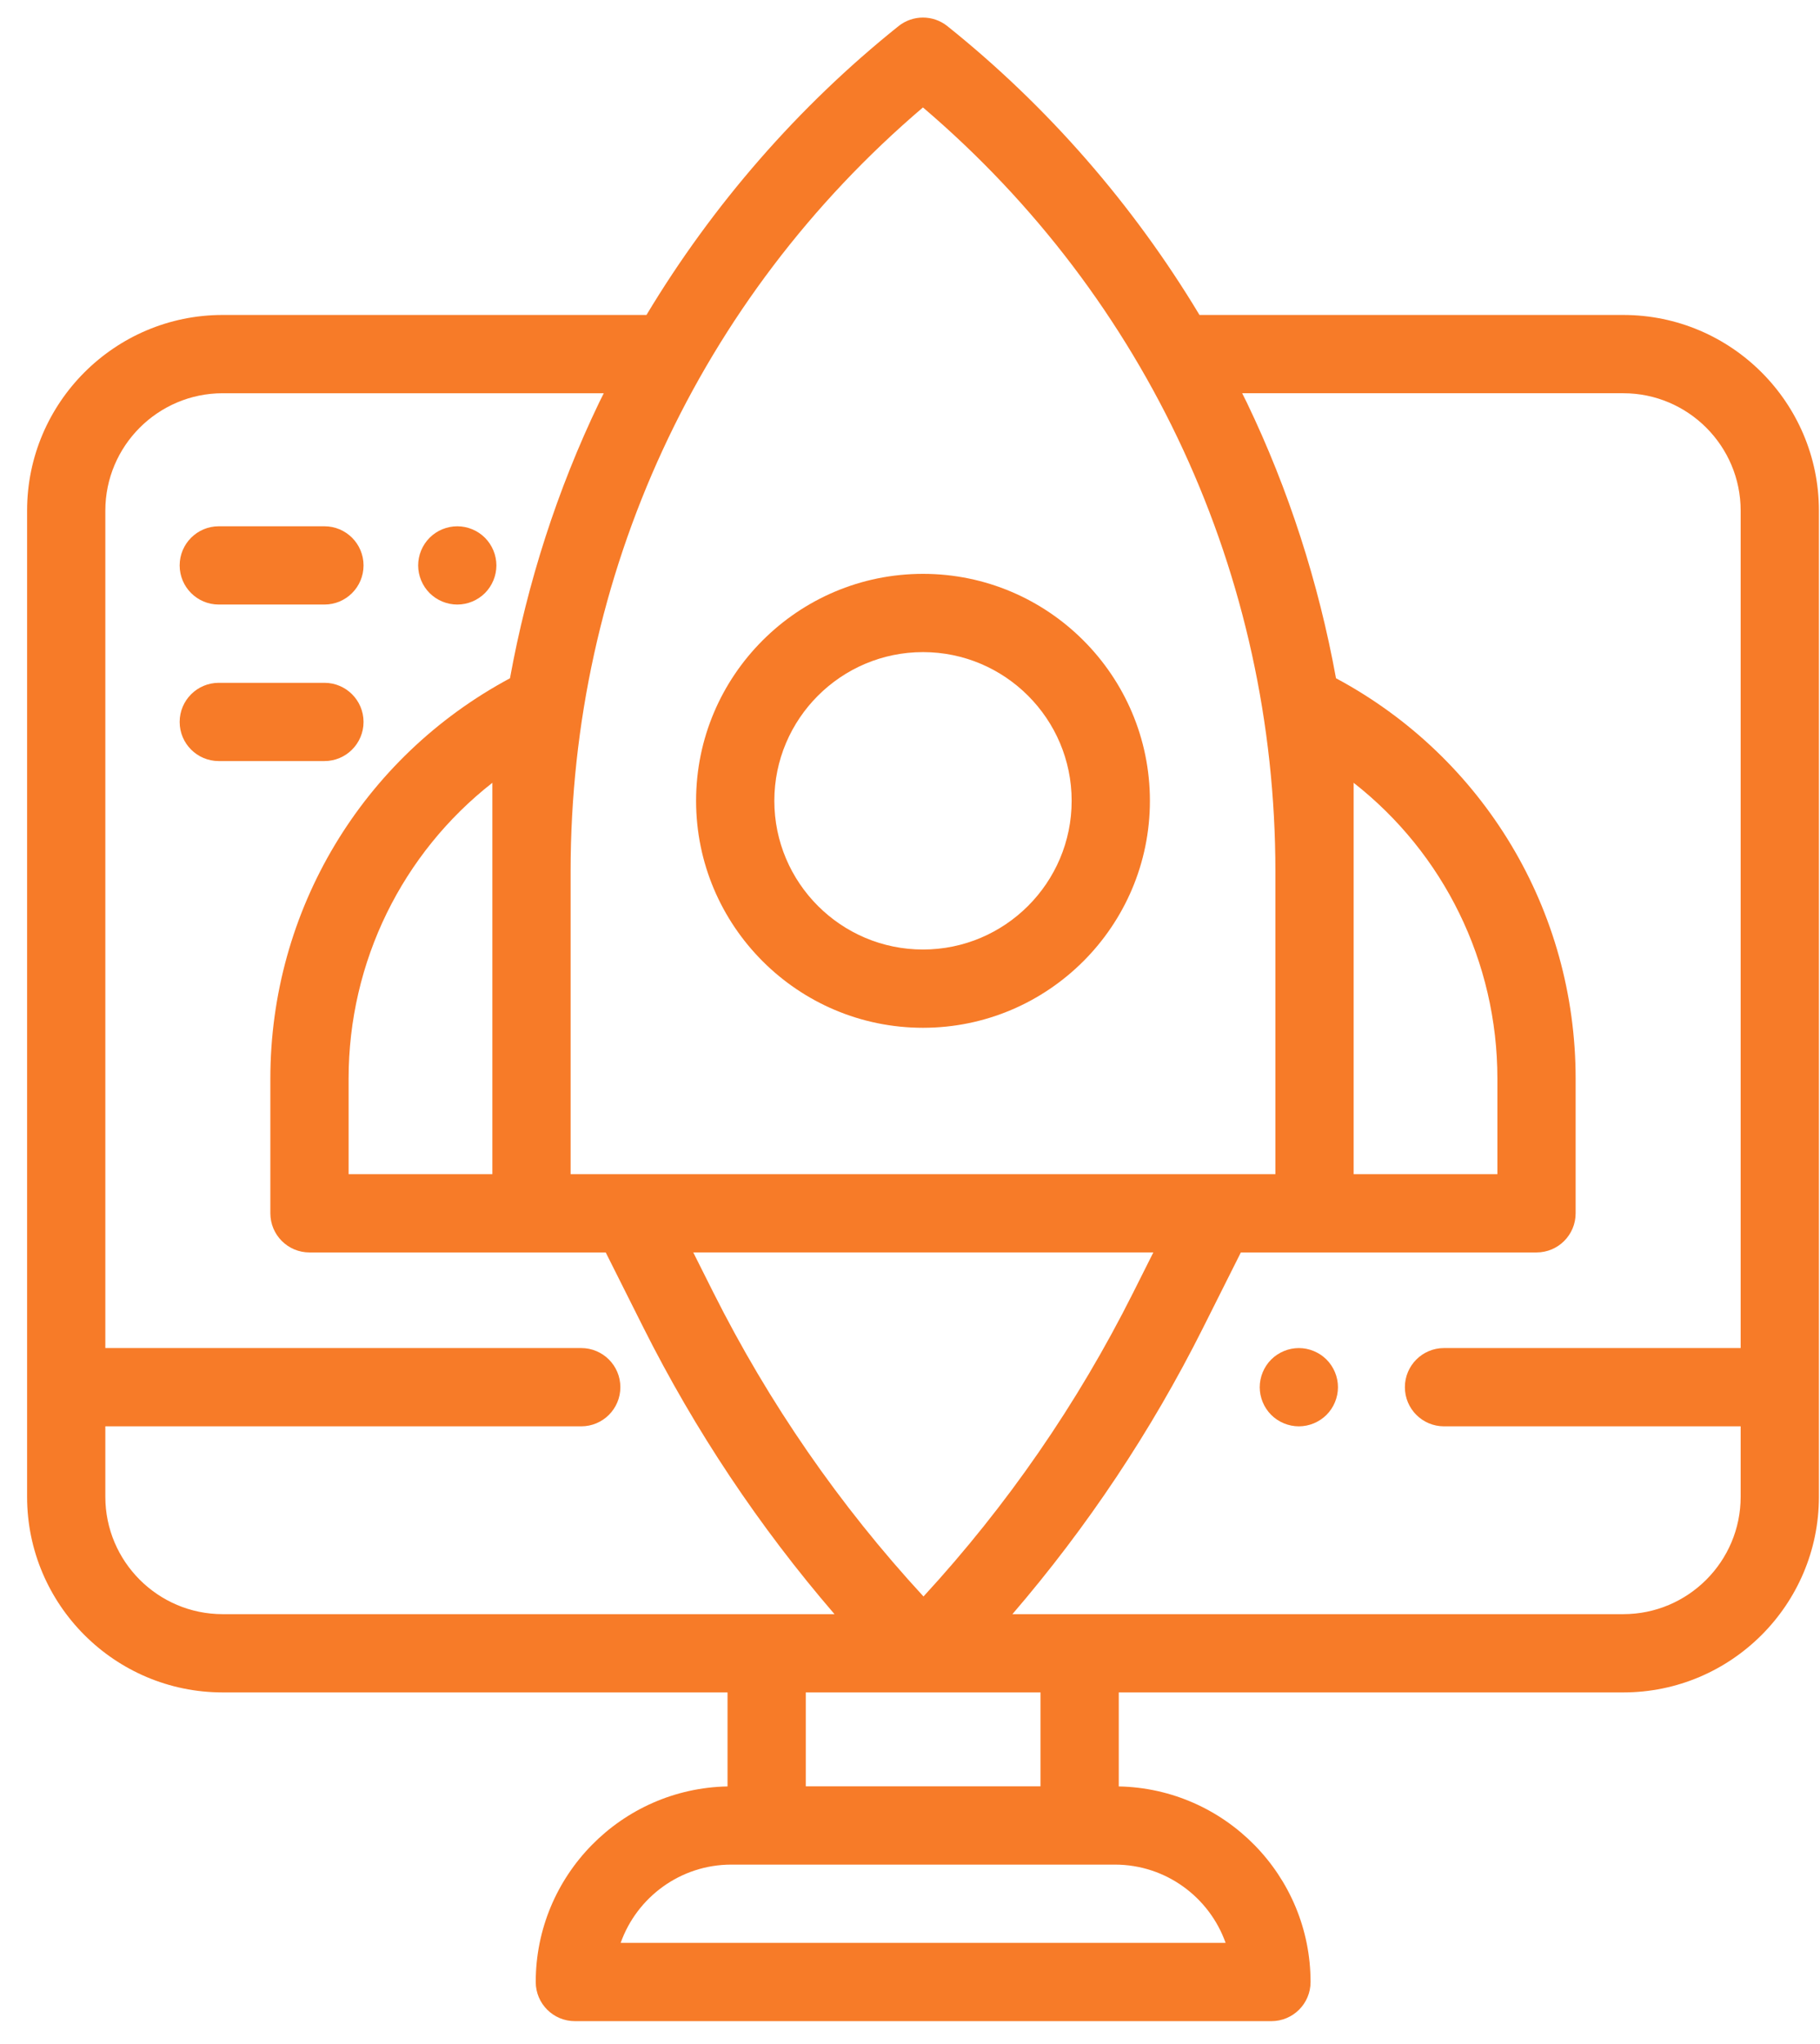 <?xml version="1.0" encoding="UTF-8"?>
<!DOCTYPE svg PUBLIC "-//W3C//DTD SVG 1.1//EN" "http://www.w3.org/Graphics/SVG/1.1/DTD/svg11.dtd">
<!-- Creator: CorelDRAW X7 -->
<svg xmlns="http://www.w3.org/2000/svg" xml:space="preserve" width="1.651cm" height="1.854cm" version="1.1" shape-rendering="geometricPrecision" text-rendering="geometricPrecision" image-rendering="optimizeQuality" fill-rule="evenodd" clip-rule="evenodd"
viewBox="0 0 165098 185418"
 xmlns:xlink="http://www.w3.org/1999/xlink">
 <g id="Слой_x0020_1">
  <g id="_1102740624">
   <path fill="#F77B28" d="M117826 122271c-933,0 -1849,380 -2509,1040 -660,660 -1040,1576 -1040,2509 0,934 380,1850 1040,2510 660,660 1576,1040 2509,1040 934,0 1849,-380 2510,-1040 660,-660 1039,-1576 1039,-2510 1,-933 -379,-1849 -1039,-2509 -661,-660 -1576,-1040 -2510,-1040z"/>
   <path fill="#F77B28" d="M147261 146406l-49323 0 -6099 0c6795,-7901 12593,-16595 17281,-25940l3445 -6868 6682 0 20141 0c1960,0 3549,-1589 3549,-3550l0 -12216c0,-15243 -8323,-29123 -21740,-36314 -1575,-8653 -4293,-17106 -8093,-25011 -136,-282 -281,-560 -419,-840l34576 0c5872,0 10648,4776 10648,10648l0 75955 -26914 0c-1960,0 -3549,1589 -3549,3550 0,1960 1589,3549 3549,3549l26914 0 0 6389c0,5871 -4776,10648 -10648,10648zm-52872 15616l-21296 0 0 -8517 10682 0 5 0 10609 0 0 8517 0 0zm16792 14199l-54881 0c1465,-4132 5413,-7100 10042,-7100l3201 0 28395 0 3202 0c4628,0 8576,2968 10041,7100zm-66522 -105221l0 35499 -13042 0 0 -8667c0,-10618 4877,-20439 13042,-26832zm-35112 64758l0 -6389 43176 0c1960,0 3549,-1589 3549,-3549 0,-1961 -1589,-3550 -3549,-3550l-43176 0 0 -75955c0,-5872 4776,-10648 10648,-10648l34572 0c-138,280 -282,556 -418,838 -3800,7906 -6517,16360 -8091,25014 -13417,7191 -21740,21070 -21740,36313l0 12216c0,1960 1590,3550 3550,3550l20141 0 6735 0 3403 6784c4705,9379 10528,18101 17354,26024l-6158 0 -49348 0c-5872,0 -10648,-4777 -10648,-10648zm95077 -22160l-1849 3685c-5033,10033 -11418,19277 -19002,27519 -7621,-8266 -14031,-17537 -19080,-27603l-1807 -3602 41738 0 0 1zm18173 -34557l0 -8041c8165,6393 13042,16214 13042,26832l0 8667 -13042 0 0 -27458zm-39074 -69296c20357,17340 31975,42433 31975,69296l0 27458 -63940 0 0 -27467c0,-26857 11614,-51948 31965,-69287zm63538 18823l-38449 0c-6001,-9986 -13790,-18934 -22872,-26197 -648,-519 -1433,-778 -2217,-777 -785,0 -1570,259 -2218,777 -9079,7264 -16866,16212 -22865,26197l-38445 -1c-9786,0 -17747,7962 -17747,17747l0 89444c0,9785 7961,17746 17747,17746l45799 0 0 8527c-9626,186 -17400,8069 -17400,17739 0,1960 1589,3549 3549,3549l63195 0c1960,0 3550,-1589 3550,-3549 0,-9670 -7775,-17553 -17401,-17739l0 -8527 45774 0c9786,0 17747,-7961 17747,-17746l0 -89444c0,-9785 -7961,-17746 -17747,-17746z"/>
   <path fill="#F77B28" d="M83728 59147c7437,0 13487,6051 13487,13488 0,7437 -6050,13487 -13487,13487 -7437,0 -13487,-6050 -13487,-13487 0,-7437 6050,-13488 13487,-13488zm0 34074c11351,0 20586,-9235 20586,-20586 0,-11351 -9235,-20586 -20586,-20586 -11351,0 -20586,9235 -20586,20586 0,11351 9234,20586 20586,20586z"/>
   <path fill="#F77B28" d="M19840 54833l9583 0c1960,0 3549,-1589 3549,-3549 0,-1961 -1589,-3550 -3549,-3550l-9583 0c-1960,0 -3550,1589 -3550,3550 0,1960 1589,3549 3550,3549z"/>
   <path fill="#F77B28" d="M32972 65481c0,-1960 -1589,-3549 -3549,-3549l-9583 0c-1960,0 -3550,1589 -3550,3549 0,1960 1590,3549 3550,3549l9583 0c1960,0 3549,-1589 3549,-3549z"/>
   <path fill="#F77B28" d="M41477 54834c937,0 1849,-380 2509,-1040 660,-660 1040,-1576 1040,-2510 0,-933 -380,-1849 -1040,-2509 -660,-664 -1576,-1040 -2509,-1040 -934,0 -1850,376 -2510,1040 -660,660 -1040,1572 -1040,2509 0,934 380,1850 1040,2510 661,660 1576,1040 2510,1040z"/>
  </g>
 </g>
</svg>
